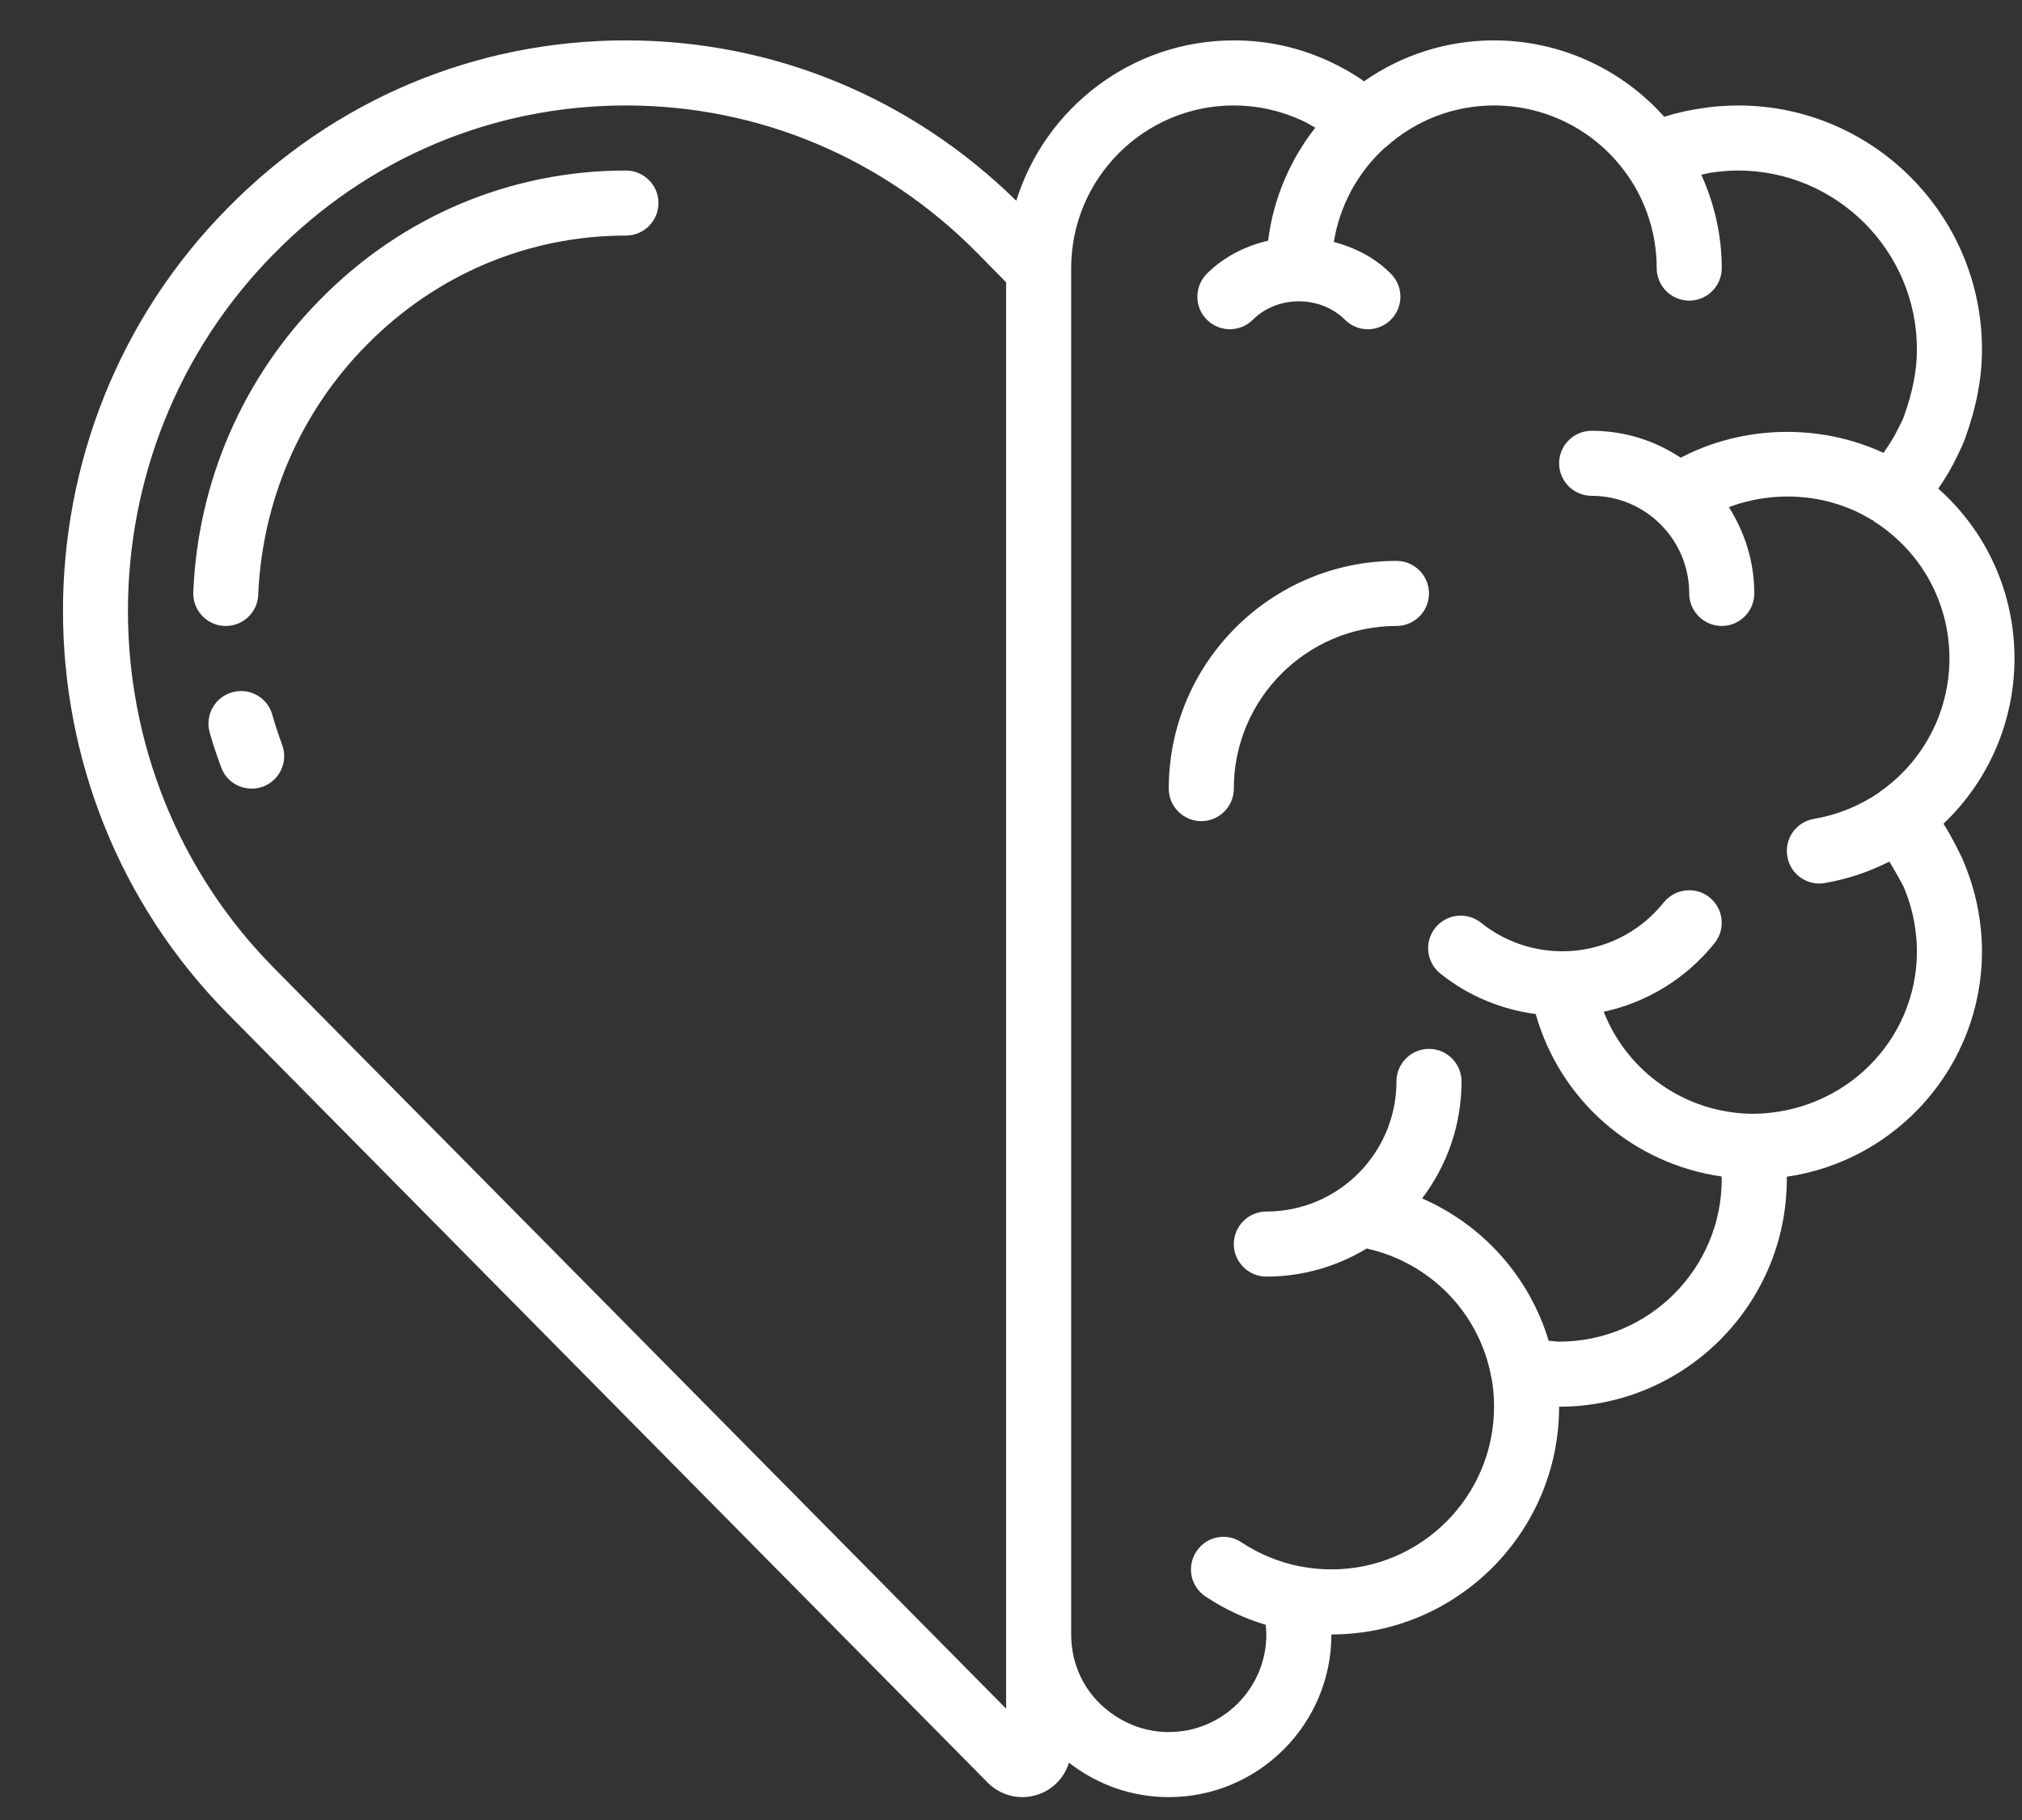 <svg xmlns="http://www.w3.org/2000/svg" xmlns:xlink="http://www.w3.org/1999/xlink" width="500" zoomAndPan="magnify" viewBox="0 0 375 337.5" height="450" preserveAspectRatio="xMidYMid meet" version="1.0"><rect x="0" y="0" width="375" height="337.5" fill="#333333" stroke="none"/><defs><clipPath id="9878cce294"><path d="M 11 7.488 L 374 7.488 L 374 333.258 L 11 333.258 Z M 11 7.488 " clip-rule="nonzero"/></clipPath></defs><g clip-path="url(#9878cce294)"><path fill="#ffffff" d="M 348.465 146.949 C 348.441 146.949 348.441 146.996 348.418 147.02 C 344.766 149.492 340.734 151.121 336.422 151.852 C 333.125 152.414 330.91 155.504 331.477 158.801 C 331.945 161.746 334.516 163.844 337.414 163.844 C 337.742 163.844 338.074 163.82 338.402 163.75 C 342.621 163.043 346.629 161.676 350.398 159.77 C 351.527 161.629 352.66 163.68 352.988 164.316 C 354.262 167.262 355.062 170.348 355.348 173.484 C 355.348 173.508 355.348 173.531 355.371 173.555 C 355.465 174.496 355.512 175.461 355.512 176.406 C 355.512 192.949 342.102 206.402 325.066 206.547 C 312.574 206.426 301.828 198.793 297.422 187.621 C 305.27 185.926 312.598 181.613 317.996 174.875 C 320.07 172.281 319.645 168.488 317.055 166.414 C 314.461 164.316 310.668 164.766 308.57 167.332 C 304.539 172.375 298.789 175.535 292.402 176.266 C 285.992 176.949 279.68 175.133 274.66 171.102 C 272.043 169.031 268.25 169.477 266.176 172.07 C 264.102 174.66 264.527 178.457 267.117 180.527 C 272.398 184.77 278.523 187.199 284.816 188.047 C 289.34 204.07 302.844 215.805 319.27 218.164 C 319.27 218.328 319.316 218.469 319.316 218.633 C 319.316 235.273 305.789 248.797 289.152 248.797 C 288.445 248.797 287.879 248.656 287.219 248.633 C 283.613 236.711 274.988 227.141 263.746 222.238 C 268.32 216.184 271.055 208.691 271.055 200.535 C 271.055 197.215 268.344 194.504 265.02 194.504 C 261.699 194.504 258.988 197.215 258.988 200.535 C 258.988 213.852 248.172 224.668 234.855 224.668 C 231.535 224.668 228.824 227.379 228.824 230.699 C 228.824 234.023 231.535 236.734 234.855 236.734 C 241.668 236.734 248.031 234.801 253.473 231.523 C 265.16 234.117 274.352 243.379 276.566 255.348 C 276.566 255.371 276.59 255.395 276.59 255.422 C 276.922 257.047 277.086 258.859 277.086 260.863 C 277.086 277.5 263.559 291.027 246.922 291.027 C 244.988 291.027 243.035 290.84 241.102 290.461 C 241.102 290.461 241.102 290.461 241.078 290.461 C 237.215 289.707 233.562 288.199 230.238 286.008 C 227.48 284.145 223.734 284.898 221.895 287.68 C 220.035 290.461 220.789 294.207 223.57 296.047 C 227.035 298.355 230.781 300.125 234.738 301.301 C 234.785 301.891 234.855 302.48 234.855 303.094 C 234.855 313.086 226.75 321.191 216.758 321.191 C 212.801 321.191 208.98 319.895 205.707 317.398 C 201.23 314.027 198.66 308.82 198.66 303.094 L 198.66 49.719 C 198.66 33.082 212.188 19.555 228.824 19.555 C 233.207 19.555 237.449 20.496 241.457 22.336 C 242.328 22.734 243.105 23.207 243.93 23.68 C 239.168 29.758 236.129 36.992 235.188 44.629 C 230.969 45.617 226.984 47.598 223.828 50.754 C 221.473 53.113 221.473 56.93 223.828 59.285 C 226.184 61.641 230.004 61.641 232.359 59.285 C 236.93 54.738 244.848 54.738 249.422 59.285 C 250.598 60.465 252.129 61.055 253.688 61.055 C 255.242 61.055 256.773 60.465 257.949 59.285 C 260.309 56.93 260.309 53.113 257.949 50.754 C 255.004 47.785 251.281 45.902 247.371 44.863 C 248.453 38.195 251.754 31.996 256.844 27.379 C 256.891 27.332 256.961 27.332 257.008 27.285 C 262.5 22.312 269.641 19.555 277.086 19.555 C 286.867 19.555 296.078 24.316 301.711 32.328 C 301.734 32.328 301.734 32.328 301.734 32.328 C 305.34 37.441 307.25 43.449 307.25 49.719 C 307.25 53.039 309.961 55.75 313.281 55.75 C 316.605 55.75 319.316 53.039 319.316 49.719 C 319.316 43.66 317.973 37.816 315.52 32.398 C 316.227 32.258 316.934 32.066 317.664 31.973 C 318.348 31.879 319.055 31.785 319.738 31.738 C 320.586 31.668 321.484 31.621 322.332 31.621 C 340.617 31.621 355.512 46.512 355.512 64.801 C 355.512 68.688 354.734 72.648 353.086 77.266 C 352.871 77.855 352.566 78.445 352.164 79.223 C 351.387 80.871 350.398 82.449 349.312 83.98 C 337.461 78.492 323.273 78.82 311.703 84.879 C 306.969 81.719 301.289 79.883 295.184 79.883 C 291.863 79.883 289.152 82.59 289.152 85.914 C 289.152 89.238 291.863 91.945 295.184 91.945 C 305.176 91.945 313.281 100.055 313.281 110.047 C 313.281 113.367 315.992 116.078 319.316 116.078 C 322.637 116.078 325.348 113.367 325.348 110.047 C 325.348 104.152 323.582 98.688 320.637 94.043 C 329.234 90.816 339.25 91.523 347.168 96.426 C 347.238 96.449 347.336 96.449 347.383 96.496 C 347.477 96.566 347.523 96.66 347.617 96.73 C 356.336 102.293 361.543 111.789 361.543 122.109 C 361.543 132.031 356.668 141.316 348.465 146.949 Z M 186.594 316.855 L 50.836 179.539 C 14.688 142.988 14.688 83.559 50.859 47.008 C 68.273 29.309 91.438 19.555 116.086 19.555 C 140.738 19.555 163.902 29.309 181.34 47.008 L 186.594 52.355 Z M 359.469 90.605 C 360.859 88.625 362.062 86.551 363.051 84.453 C 363.57 83.418 364.066 82.355 364.441 81.32 C 366.562 75.453 367.578 70.055 367.578 64.801 C 367.578 39.844 347.289 19.555 322.332 19.555 C 321.246 19.555 320.094 19.625 318.938 19.695 C 317.879 19.766 316.887 19.883 315.992 20.027 C 313.496 20.355 311.043 20.898 308.641 21.652 C 300.676 12.719 289.199 7.488 277.086 7.488 C 268.391 7.488 260 10.152 252.98 15.078 C 250.953 13.641 248.785 12.414 246.477 11.355 C 240.914 8.785 234.977 7.488 228.824 7.488 C 209.879 7.488 193.828 20.027 188.48 37.227 C 168.945 18.07 143.352 7.488 116.086 7.488 C 88.164 7.488 61.957 18.516 42.258 38.547 C 1.488 79.742 1.488 146.809 42.258 188 L 183.273 330.664 C 184.992 332.359 187.277 333.258 189.613 333.258 C 190.789 333.258 191.969 333.02 193.121 332.551 C 195.645 331.488 197.48 329.367 198.262 326.848 C 198.332 326.918 198.379 326.965 198.426 327.012 C 203.773 331.09 210.113 333.258 216.758 333.258 C 233.395 333.258 246.922 319.73 246.922 303.094 C 270.203 303.094 289.152 284.145 289.152 260.863 C 312.434 260.863 331.379 241.918 331.379 218.633 C 331.379 218.492 331.379 218.352 331.379 218.211 C 351.812 215.266 367.578 197.637 367.578 176.406 C 367.578 175.062 367.508 173.648 367.363 172.305 C 366.941 167.922 365.832 163.656 364.02 159.414 C 363.406 158.094 362.109 155.41 360.438 152.746 C 368.777 144.852 373.609 133.777 373.609 122.109 C 373.609 109.902 368.426 98.547 359.469 90.605 " fill-opacity="1" fill-rule="nonzero"/></g><path fill="#ffffff" d="M 258.988 104.012 C 235.707 104.012 216.758 122.961 216.758 146.242 C 216.758 149.562 219.469 152.273 222.793 152.273 C 226.113 152.273 228.824 149.562 228.824 146.242 C 228.824 129.605 242.352 116.078 258.988 116.078 C 262.309 116.078 265.02 113.367 265.02 110.047 C 265.02 106.723 262.309 104.012 258.988 104.012 " fill-opacity="1" fill-rule="nonzero"/><path fill="#ffffff" d="M 116.086 31.621 C 94.691 31.621 74.566 40.102 59.414 55.516 C 45.062 70.008 36.695 89.285 35.848 109.785 C 35.707 113.133 38.297 115.938 41.621 116.078 C 41.691 116.078 41.785 116.078 41.879 116.078 C 45.086 116.078 47.773 113.531 47.891 110.305 C 48.621 92.797 55.762 76.348 67.992 63.977 C 80.883 50.895 97.941 43.684 116.086 43.684 C 119.41 43.684 122.121 40.977 122.121 37.652 C 122.121 34.328 119.41 31.621 116.086 31.621 " fill-opacity="1" fill-rule="nonzero"/><path fill="#ffffff" d="M 50.504 132.527 C 49.586 129.32 46.262 127.461 43.059 128.379 C 39.855 129.273 37.992 132.598 38.887 135.824 C 39.5 138.016 40.23 140.184 41.031 142.328 C 41.926 144.758 44.238 146.242 46.664 146.242 C 47.371 146.242 48.102 146.125 48.785 145.863 C 51.918 144.688 53.496 141.199 52.32 138.09 C 51.637 136.25 51.023 134.41 50.504 132.527 " fill-opacity="1" fill-rule="nonzero"/></svg>